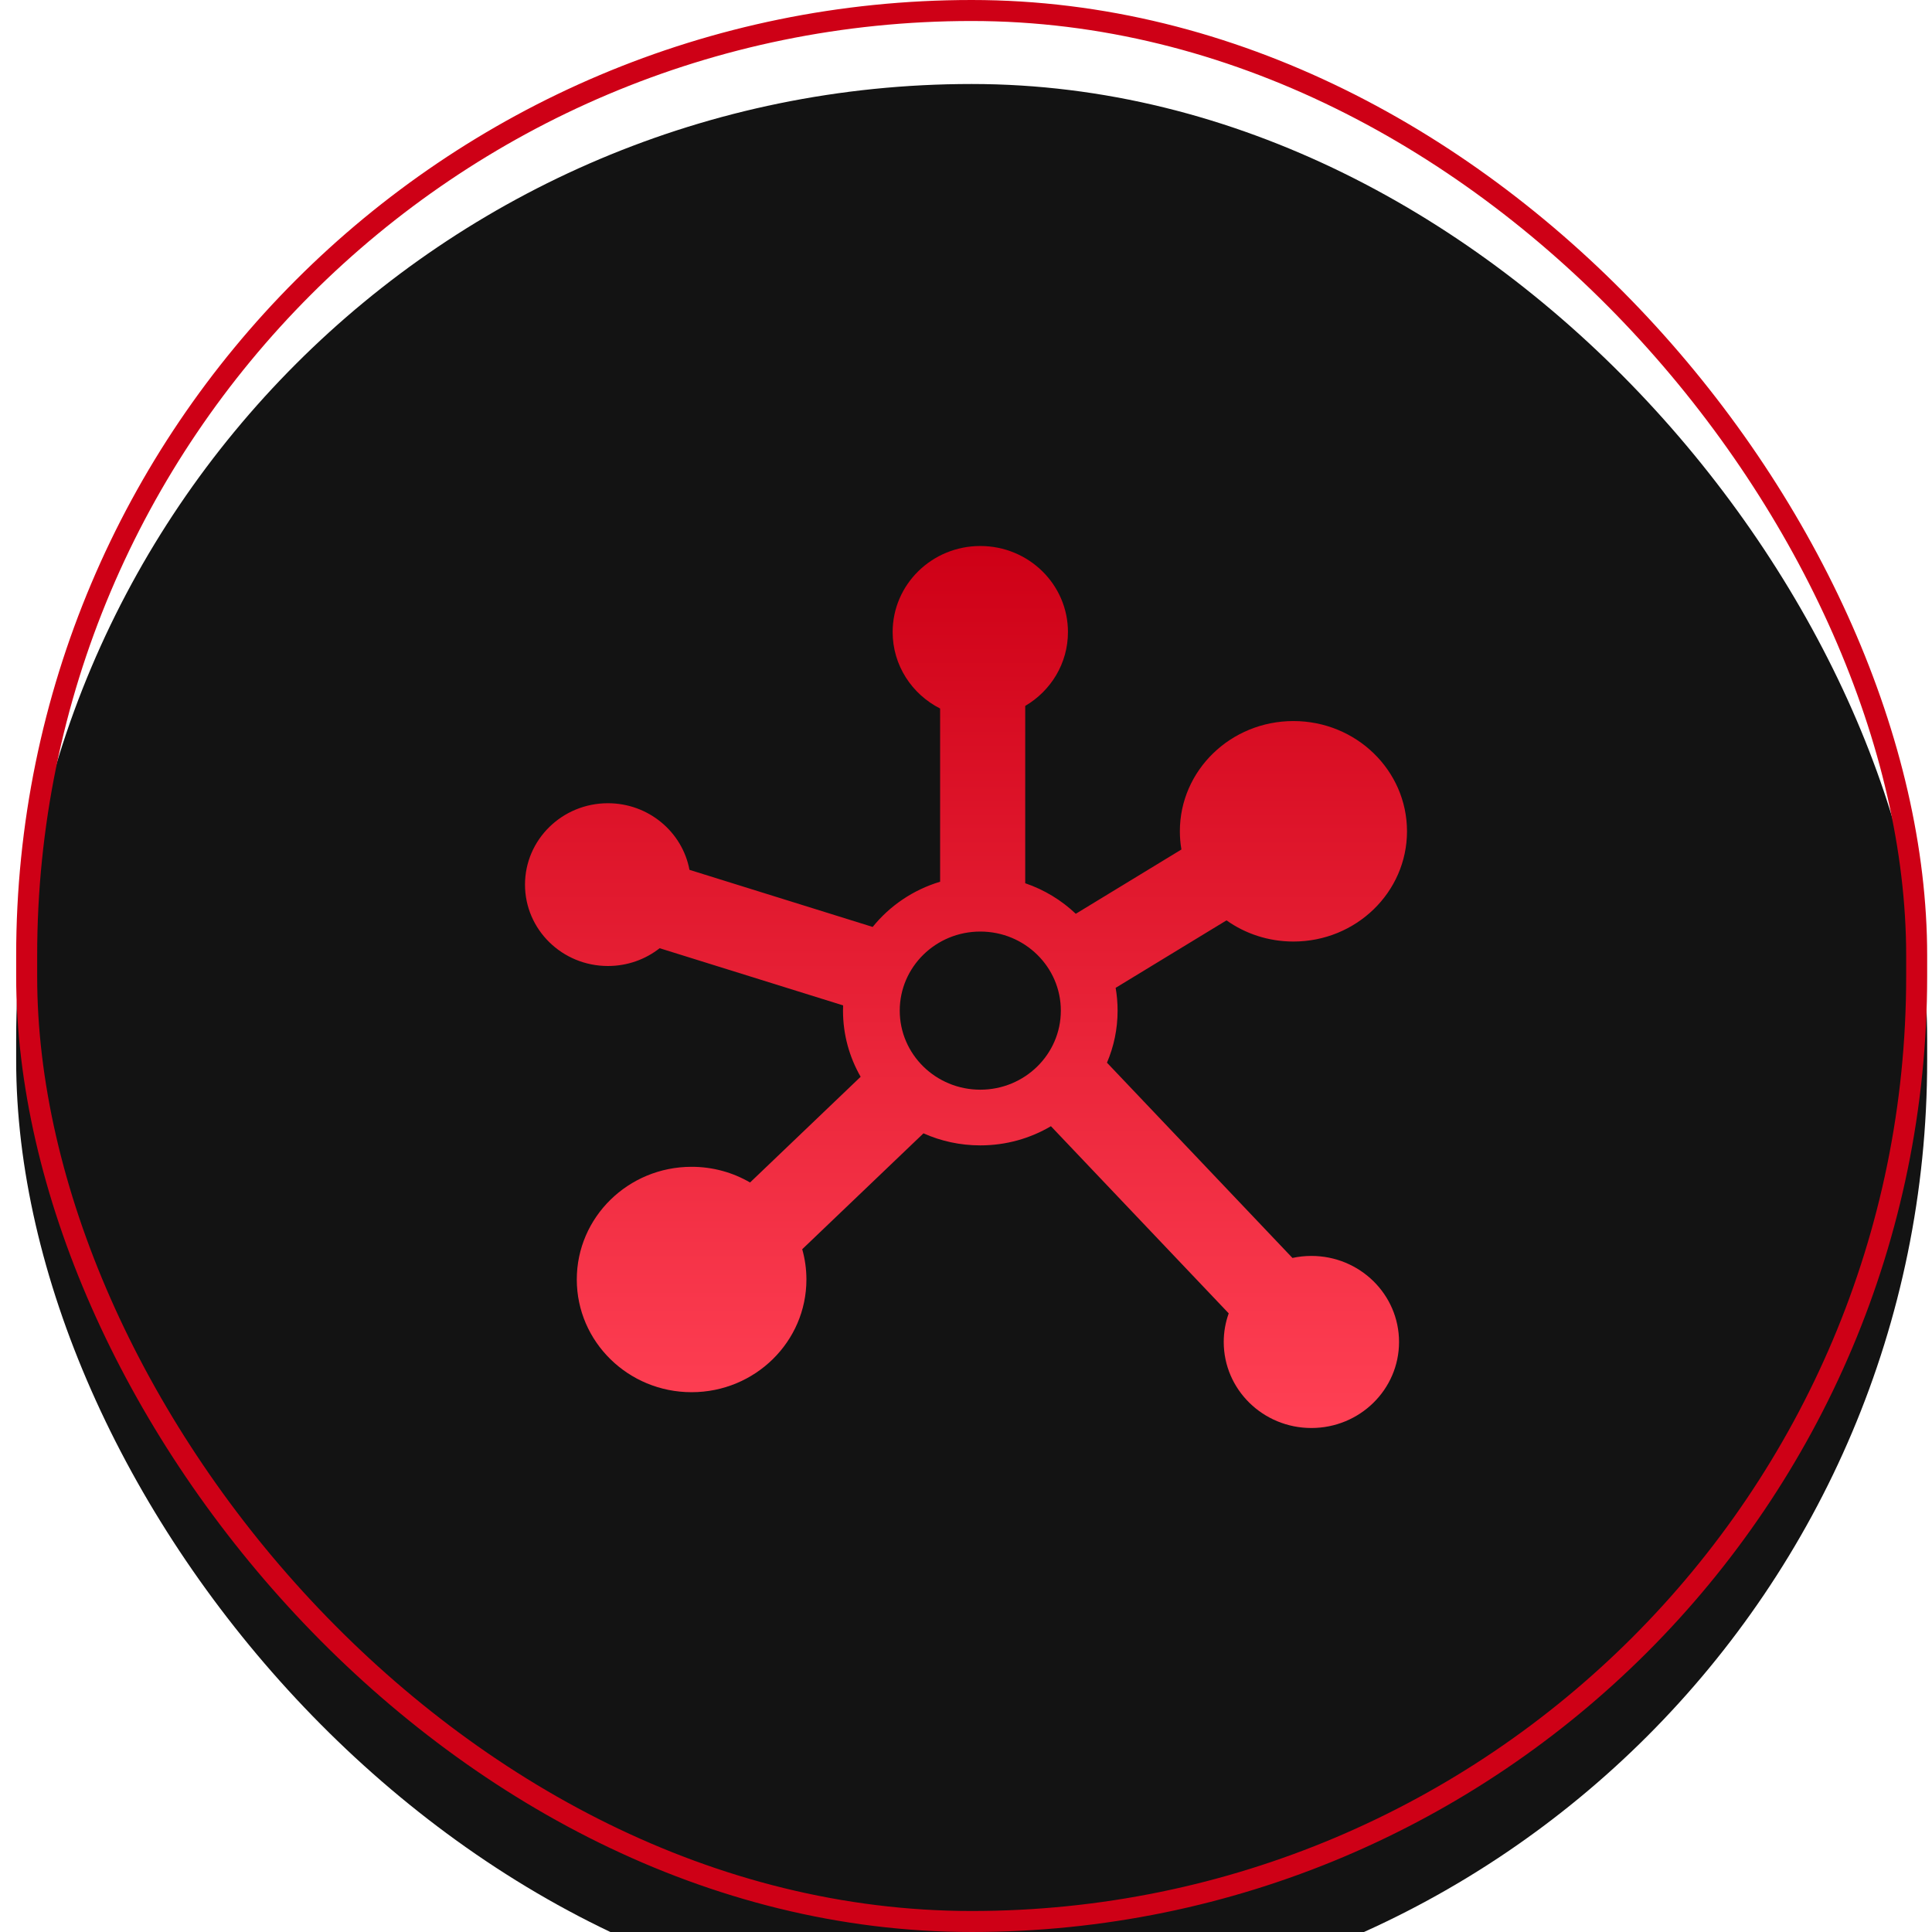 <svg width="92" height="92" viewBox="0 0 92 92" fill="none" xmlns="http://www.w3.org/2000/svg">
<g filter="url(#filter0_i_87_106)">
<rect x="0.77" width="91" height="92" rx="45.5" fill="#131313"/>
</g>
<rect x="1.27" y="0.5" width="90" height="91" rx="45" stroke="#CE0016"/>
<path fill-rule="evenodd" clip-rule="evenodd" d="M48.82 33.615C50.039 32.9 50.855 31.592 50.855 30.097C50.855 27.834 48.986 26 46.681 26C44.375 26 42.507 27.834 42.507 30.097C42.507 31.682 43.424 33.058 44.767 33.739V41.987C43.484 42.372 42.369 43.133 41.556 44.14L32.832 41.421C32.495 39.617 30.884 38.249 28.948 38.249C26.768 38.249 25 39.984 25 42.125C25 44.265 26.768 46 28.948 46C29.88 46 30.737 45.684 31.412 45.153L40.148 47.876C40.144 47.959 40.143 48.041 40.143 48.125C40.143 49.27 40.448 50.344 40.983 51.275L35.717 56.309C34.901 55.834 33.95 55.562 32.933 55.562C29.914 55.562 27.466 57.965 27.466 60.928C27.466 63.892 29.914 66.295 32.933 66.295C35.953 66.295 38.401 63.892 38.401 60.928C38.401 60.429 38.331 59.946 38.201 59.487L43.975 53.968C44.799 54.337 45.716 54.542 46.681 54.542C47.911 54.542 49.061 54.209 50.044 53.629L58.51 62.541C58.357 62.967 58.273 63.425 58.273 63.903C58.273 66.166 60.142 68 62.447 68C64.753 68 66.621 66.166 66.621 63.903C66.621 61.64 64.753 59.806 62.447 59.806C62.138 59.806 61.836 59.839 61.545 59.902L52.713 50.604C53.039 49.842 53.219 49.004 53.219 48.125C53.219 47.755 53.187 47.393 53.126 47.04L58.405 43.827C59.298 44.461 60.4 44.835 61.592 44.835C64.579 44.835 67 42.485 67 39.585C67 36.686 64.579 34.336 61.592 34.336C58.605 34.336 56.184 36.686 56.184 39.585C56.184 39.88 56.209 40.17 56.258 40.452L51.228 43.514C50.55 42.87 49.731 42.369 48.82 42.059V33.615ZM50.516 48.125C50.516 50.204 48.799 51.89 46.681 51.89C44.562 51.89 42.845 50.204 42.845 48.125C42.845 46.046 44.562 44.36 46.681 44.36C48.799 44.36 50.516 46.046 50.516 48.125Z" fill="url(#paint0_linear_87_106)"/>
<defs>
<filter id="filter0_i_87_106" x="0.77" y="0" width="91" height="96" filterUnits="userSpaceOnUse" color-interpolation-filters="sRGB">
<feFlood flood-opacity="0" result="BackgroundImageFix"/>
<feBlend mode="normal" in="SourceGraphic" in2="BackgroundImageFix" result="shape"/>
<feColorMatrix in="SourceAlpha" type="matrix" values="0 0 0 0 0 0 0 0 0 0 0 0 0 0 0 0 0 0 127 0" result="hardAlpha"/>
<feOffset dy="4"/>
<feGaussianBlur stdDeviation="10"/>
<feComposite in2="hardAlpha" operator="arithmetic" k2="-1" k3="1"/>
<feColorMatrix type="matrix" values="0 0 0 0 0.808 0 0 0 0 0 0 0 0 0 0.086 0 0 0 0.57 0"/>
<feBlend mode="normal" in2="shape" result="effect1_innerShadow_87_106"/>
</filter>
<linearGradient id="paint0_linear_87_106" x1="46" y1="26" x2="46" y2="68" gradientUnits="userSpaceOnUse">
<stop stop-color="#CE0016"/>
<stop offset="1" stop-color="#FF4054"/>
</linearGradient>
</defs>
</svg>
